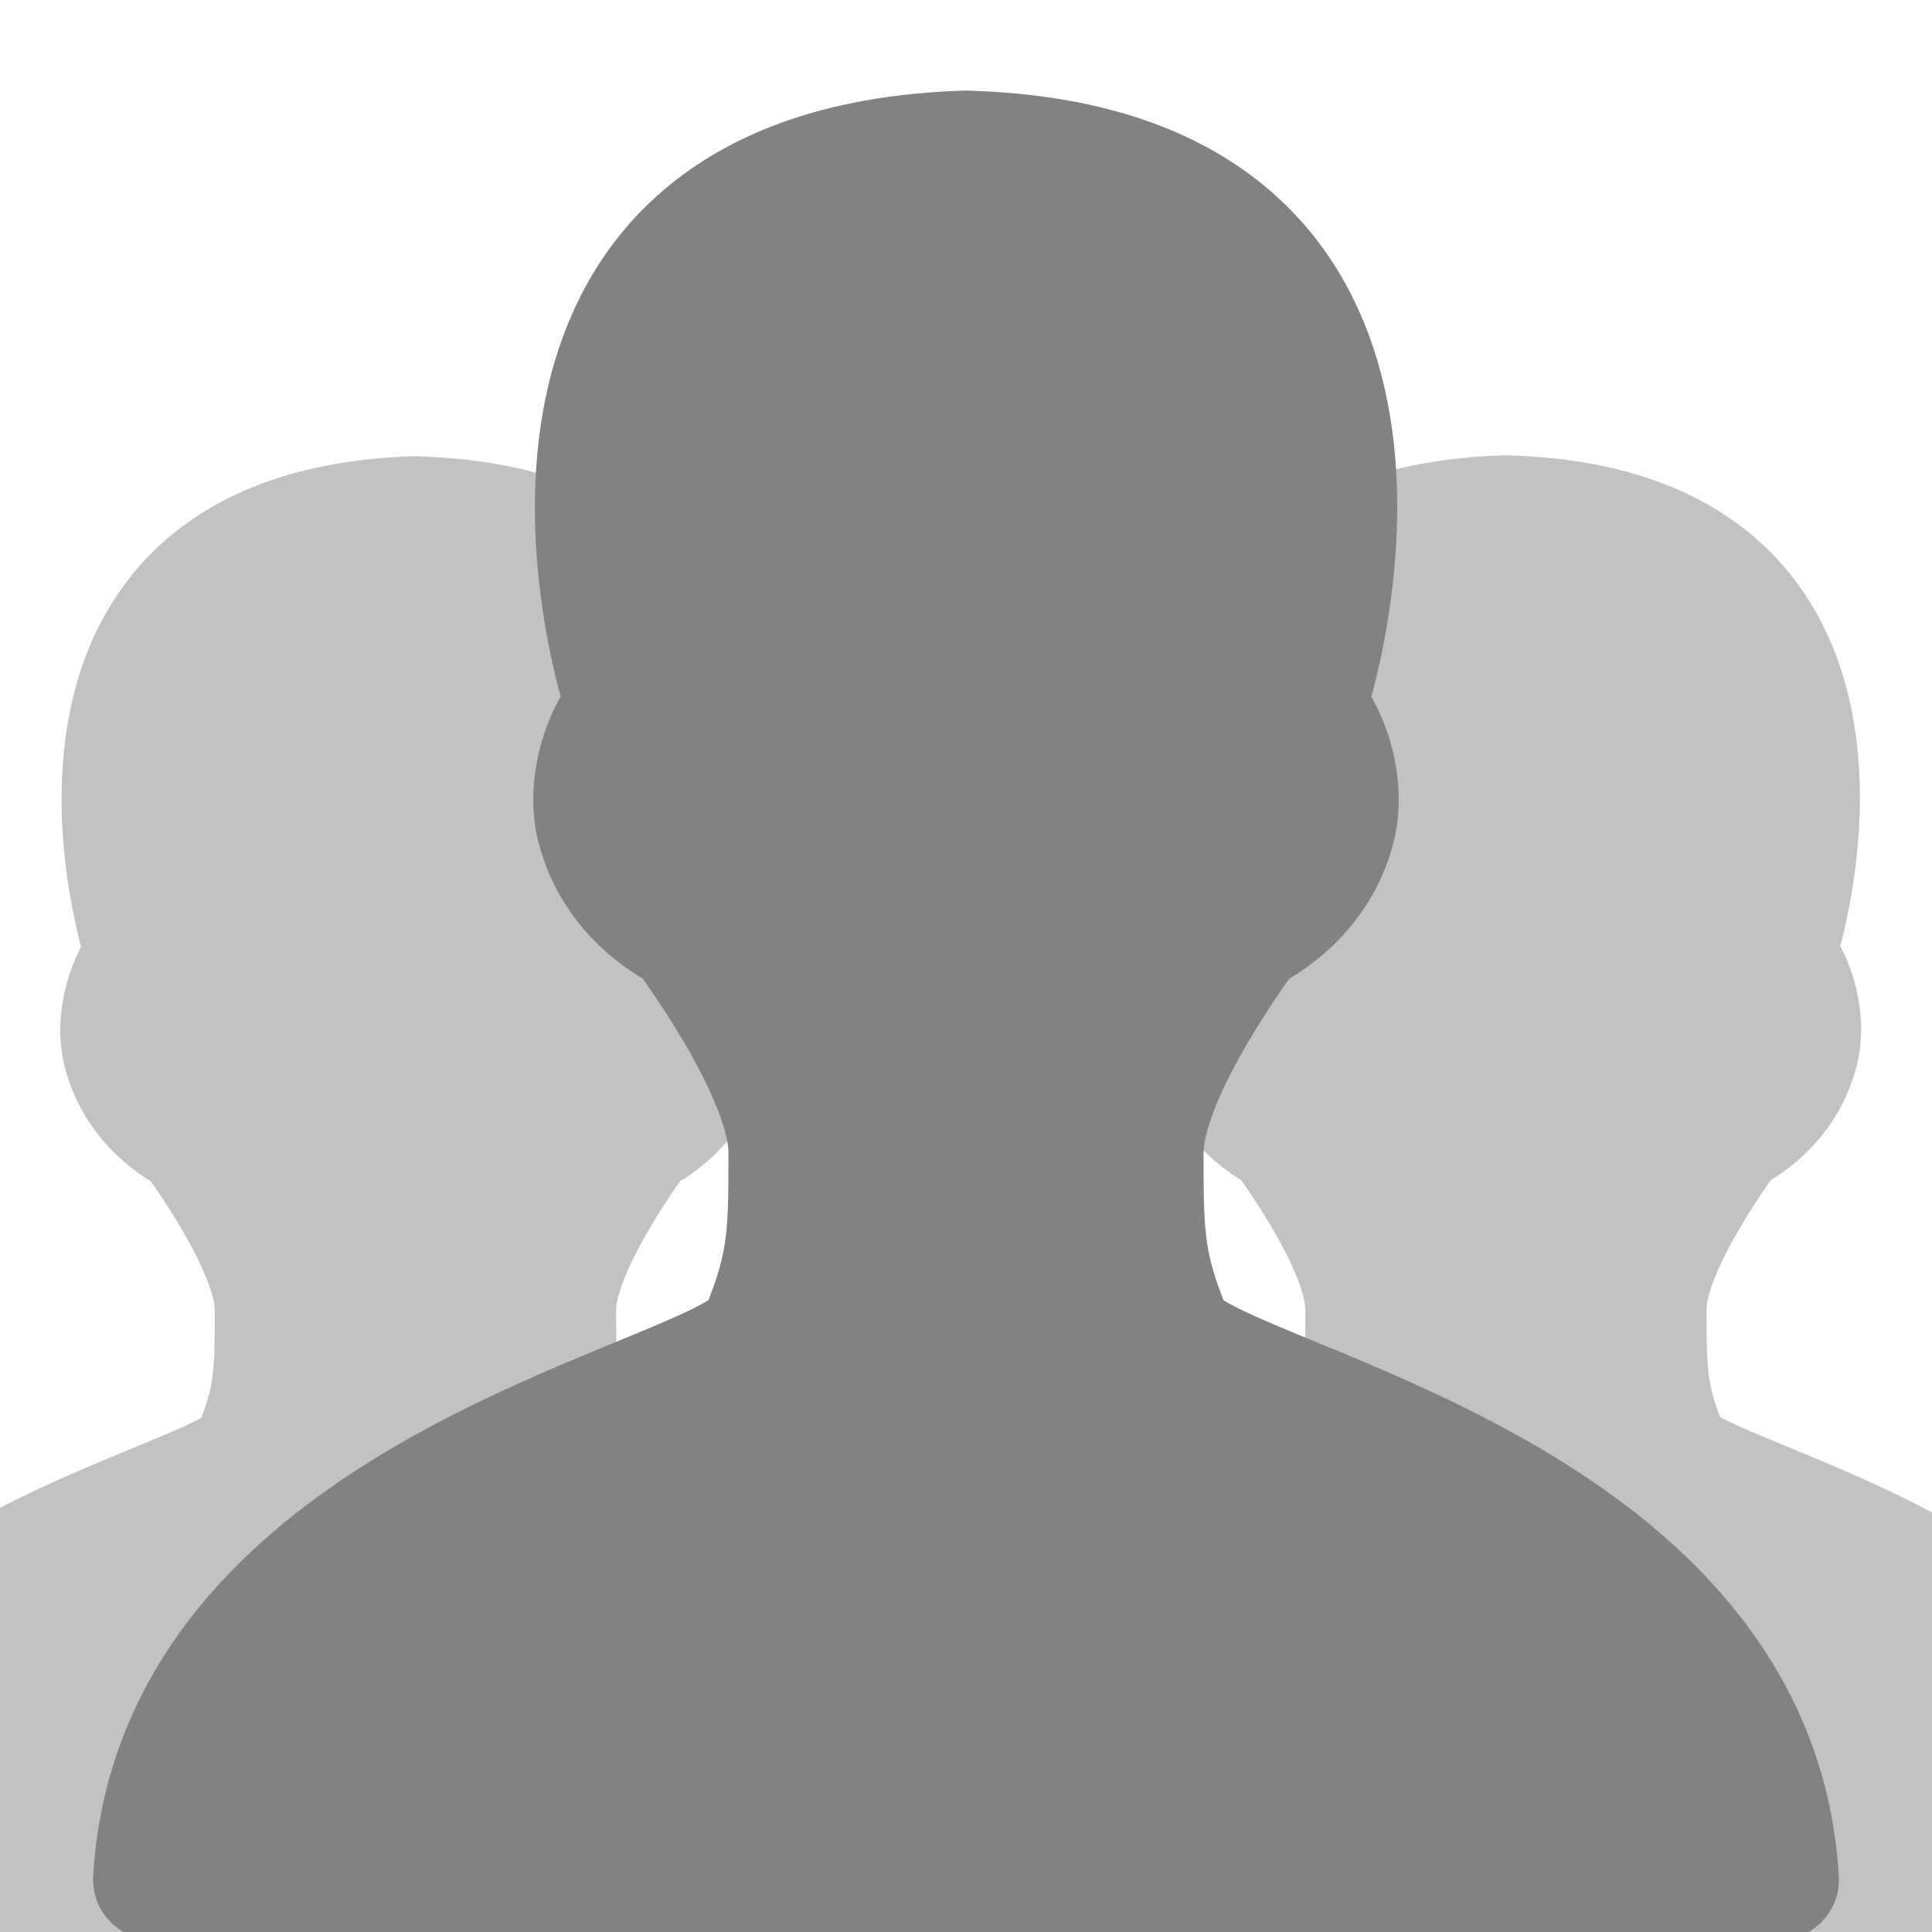 <?xml version="1.0" encoding="utf-8"?>
<svg xmlns="http://www.w3.org/2000/svg" xmlns:xlink="http://www.w3.org/1999/xlink" width="64px" height="64px" viewBox="0 0 64 64" version="1.1">
    
    <title>Mobile Copy 3</title>
    <desc>Created with Sketch.</desc>
    <g id="Mobile-Copy-3" stroke="none" stroke-width="1" fill="none" fill-rule="evenodd" stroke-linecap="round" stroke-linejoin="round">
        <g id="icon/customers" transform="translate(-2, 5)" stroke-width="4">
            <g id="27.-Team">
                <path d="M0,48.466 C4.417,45.369 9.924,44.167 10.373,43.094 C11.115,41.321 11.115,40.495 11.115,38.37 C11.115,36.245 8.347,32.59 8.347,32.59 C8.347,32.59 6.578,31.818 6.081,29.839 C5.746,28.508 6.485,26.991 6.878,26.75 C5.829,23.549 3.734,12.515 15.72,12.115 C15.772,12.114 15.825,12.112 15.878,12.12 C18.463,12.206 20.388,12.793 21.808,13.693 C21.993,15.691 22.431,17.429 22.778,18.488 C22.282,18.793 21.348,20.709 21.771,22.39 C22.399,24.89 24.634,25.866 24.634,25.866 C24.634,25.866 24.707,25.962 24.831,26.135 C24.768,26.364 24.705,26.57 24.646,26.752 C25.038,26.994 25.777,28.51 25.443,29.841 C24.945,31.82 23.176,32.592 23.176,32.592 C23.176,32.592 20.408,36.247 20.408,38.372 C20.408,40.144 20.408,41.013 20.838,42.28 C15.125,44.764 7.577,48.907 7.083,57.263 L33.853,57.263 L60.917,57.266 C60.413,48.754 52.59,44.613 46.843,42.145 C47.24,40.931 47.24,40.063 47.24,38.338 C47.24,36.212 44.472,32.558 44.472,32.558 C44.472,32.558 42.703,31.786 42.206,29.806 C41.871,28.476 42.61,26.959 43.003,26.717 C42.978,26.642 42.953,26.562 42.927,26.478 C43.194,26.096 43.366,25.869 43.366,25.869 C43.366,25.869 45.601,24.893 46.229,22.393 C46.652,20.712 45.718,18.796 45.222,18.491 C45.583,17.39 46.042,15.554 46.215,13.455 C47.608,12.67 49.444,12.163 51.845,12.083 C51.897,12.081 51.95,12.08 52.003,12.087 C63.914,12.485 61.82,23.519 60.771,26.72 C61.163,26.961 61.902,28.478 61.568,29.809 C61.07,31.788 59.301,32.56 59.301,32.56 C59.301,32.56 56.533,36.215 56.533,38.34 C56.533,40.465 56.533,41.291 57.275,43.064 C57.736,44.165 63.529,45.403 68,48.688 L68,57.414 L51.77,57.413 L37.068,57.413 C37.068,57.424 37.069,57.436 37.07,57.447 L15.645,57.445 L0,57.445 L0,48.466 Z" id="Layer-2" stroke="#C2C2C2" fill="#C2C2C2"/>
                <path d="M22.778,18.488 C22.282,18.793 21.348,20.709 21.771,22.39 C22.399,24.89 24.634,25.866 24.634,25.866 C24.634,25.866 28.13,30.482 28.13,33.167 C28.13,35.852 28.13,36.895 27.193,39.135 C26.256,41.374 7.864,44.059 7.083,57.263 L33.853,57.263 L60.917,57.266 C60.136,44.062 41.744,41.377 40.807,39.137 C39.87,36.898 39.87,35.855 39.87,33.17 C39.87,30.485 43.366,25.869 43.366,25.869 C43.366,25.869 45.601,24.893 46.229,22.393 C46.652,20.712 45.718,18.796 45.222,18.491 C46.547,14.448 49.194,0.51 34.147,0.007 C34.08,-0.002 34.014,-0 33.947,0.002 C18.806,0.507 21.453,14.445 22.778,18.488 Z" id="Layer-1" stroke="#828282" fill="#828282"/>
            </g>
        </g>
    </g>
</svg>